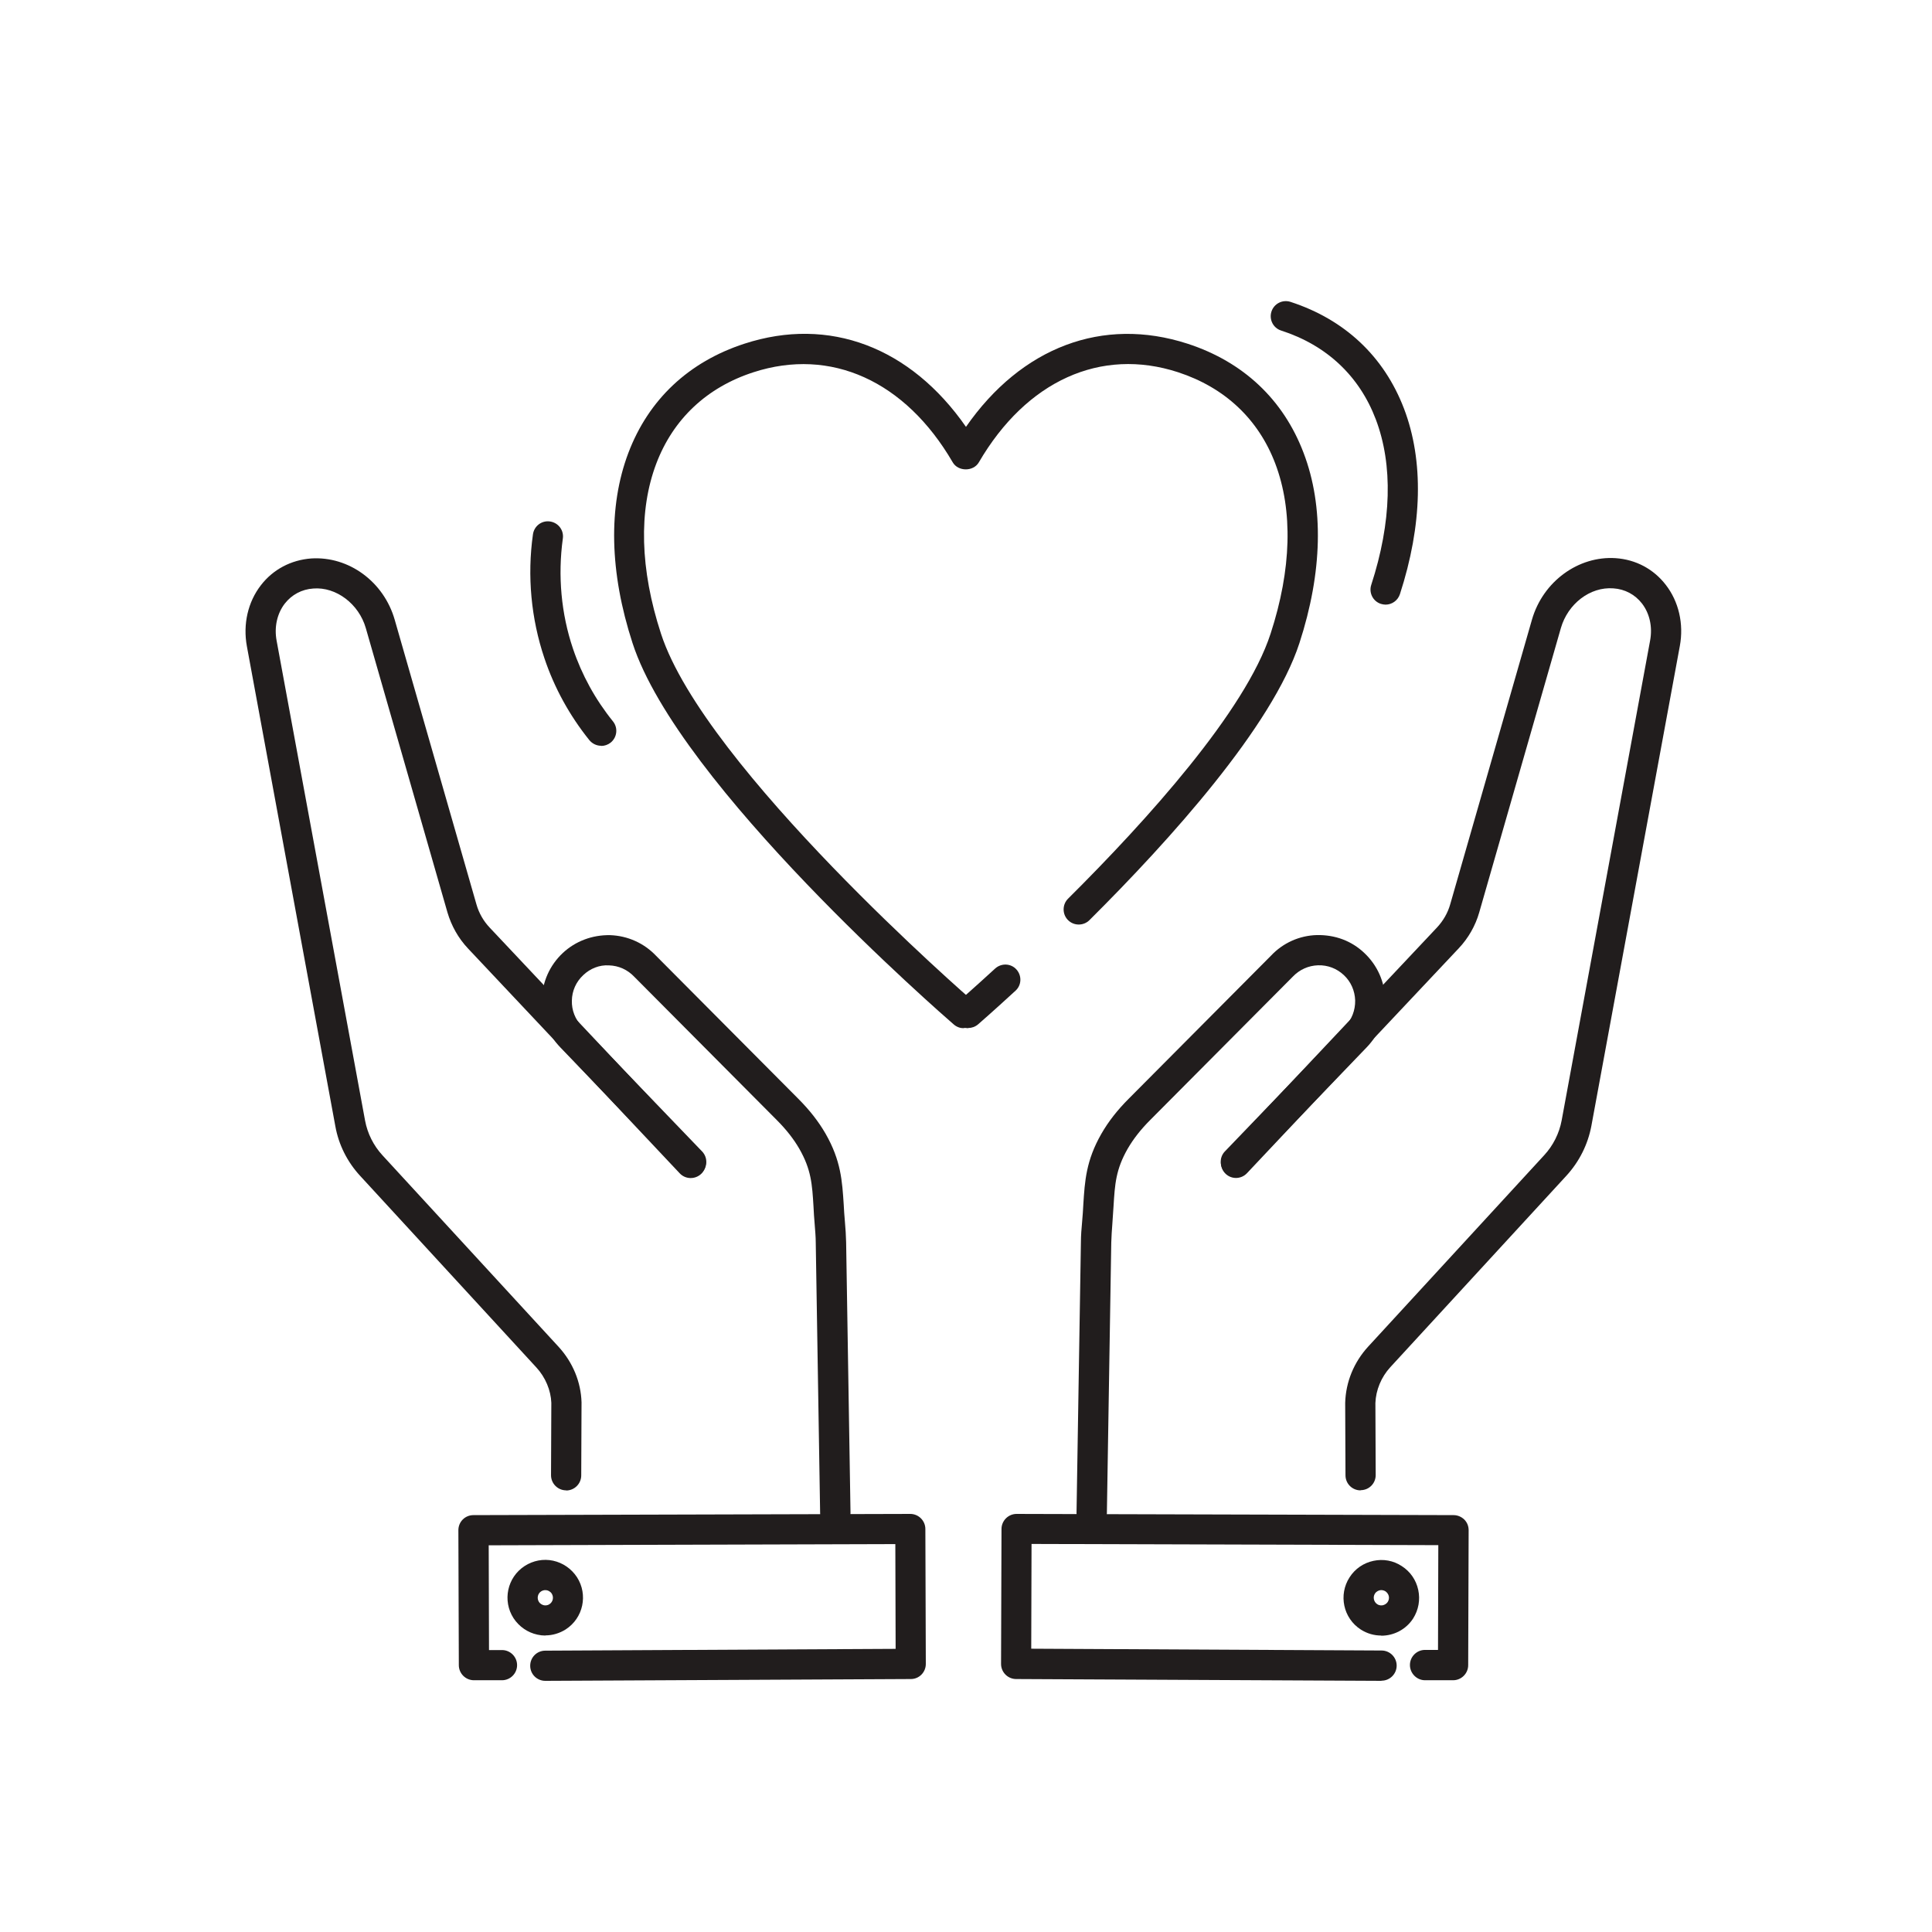 <svg fill="none" viewBox="0 0 90 90" width="90" xmlns="http://www.w3.org/2000/svg" xmlns:xlink="http://www.w3.org/1999/xlink"><clipPath id="a"><path d="m0 0h90v90h-90z"/></clipPath><mask id="b" height="90" maskUnits="userSpaceOnUse" width="90" x="0" y="0"><path d="m0 0h90v90h-90z" fill="#d9d9d9"/></mask><g mask="url(#b)"><g clip-path="url(#a)" fill="#211d1d"><path d="m25.402 78.3c-.387 0-.703-.309-.703-.703 0-.387.309-.703.703-.703l16.32-.084-.014-4.88-18.942.056.014 4.88h.605c.387 0 .703.316.703.703 0 .387-.316.703-.703.703h-1.308c-.387 0-.703-.316-.703-.703l-.021-6.286c0-.183.07-.366.204-.499s.309-.204.499-.204l20.348-.056c.387 0 .703.316.703.703l.021 6.286c0 .387-.309.703-.696.703l-17.016.084z"/><path d="m38.908 71.184c-.38 0-.696-.309-.703-.689l-.204-12.6c0-.281-.028-.57-.049-.851-.028-.295-.042-.577-.056-.837-.063-1.041-.105-1.723-.661-2.693-.26-.45-.605-.893-1.055-1.343l-6.623-6.659c-.323-.344-.738-.527-1.188-.541-.45-.028-.879.148-1.202.457-.331.309-.52.731-.527 1.181-.014.45.155.879.471 1.209l5.597 5.822c.267.281.26.724-.021.991-.281.267-.724.26-.991-.021l-5.597-5.822c-.577-.598-.879-1.385-.858-2.215s.366-1.603.97-2.173c.598-.562 1.385-.851 2.208-.837.823.028 1.589.373 2.152.97l6.609 6.644c.541.541.956 1.076 1.28 1.638.717 1.252.773 2.208.844 3.305.014.246.028.513.056.801.028.316.049.633.056.949l.204 12.6c0 .387-.302.71-.689.717h-.014z"/><path d="m26.372 69.426c-.387 0-.703-.316-.703-.703l.014-3.375c-.021-.577-.274-1.188-.696-1.645l-8.206-8.923c-.605-.654-1.006-1.456-1.16-2.32l-4.12-22.352c-.19-1.034.049-2.067.654-2.848.57-.738 1.406-1.174 2.341-1.245 1.751-.113 3.389 1.083 3.895 2.869l3.804 13.247c.113.401.33.78.619 1.083l9.872 10.484c.267.281.253.731-.028.991-.281.26-.724.253-.991-.028l-9.872-10.484c-.443-.471-.766-1.048-.949-1.666l-3.804-13.247c-.323-1.132-1.385-1.934-2.447-1.849-.534.035-1.006.288-1.329.703-.359.464-.499 1.097-.38 1.73l4.12 22.352c.113.605.394 1.167.816 1.624l8.206 8.923c.654.717 1.034 1.631 1.062 2.58l-.014 3.403c0 .387-.316.703-.703.703z"/><path d="m25.407 76.19c-.127 0-.246-.014-.373-.042-.457-.099-.851-.373-1.111-.766-.527-.816-.295-1.905.52-2.433.394-.253.865-.344 1.322-.246.457.099.851.373 1.111.766.527.816.295 1.905-.52 2.433-.288.183-.619.281-.949.281zm-.007-2.116c-.056 0-.119.014-.19.056-.162.105-.211.323-.105.492.07.105.169.141.225.155.056.014.162.021.267-.049.162-.105.211-.323.105-.492-.07-.105-.169-.141-.225-.155-.021 0-.042-.007-.077-.007z"/><path d="m64.352 78.3-17.016-.084c-.387 0-.703-.316-.703-.703l.021-6.286c0-.387.316-.703.703-.703l20.355.056c.19 0 .366.077.499.204.134.134.204.309.204.499l-.021 6.286c0 .387-.316.703-.703.703h-1.308c-.387 0-.703-.324-.703-.71s.316-.703.703-.703h.605l.014-4.88-18.949-.056-.014 4.88 16.32.084c.387 0 .703.316.703.703 0 .387-.316.703-.703.703z"/><path d="m50.852 71.185h-.014c-.387 0-.696-.324-.689-.717l.204-12.6c0-.316.028-.633.056-.949.028-.288.042-.548.056-.802.07-1.104.127-2.053.844-3.305.323-.562.738-1.097 1.28-1.638l6.623-6.659c.548-.584 1.315-.935 2.138-.956.844-.014 1.61.267 2.208.837.605.57.949 1.343.97 2.173s-.281 1.617-.858 2.215l-5.597 5.822c-.267.281-.717.288-.991.021-.281-.267-.288-.717-.021-.991l5.597-5.822c.316-.323.478-.752.471-1.209-.014-.45-.197-.872-.527-1.181s-.752-.471-1.202-.457c-.45.014-.865.204-1.174.527l-6.638 6.673c-.45.45-.794.893-1.055 1.343-.555.97-.598 1.652-.661 2.693-.014.26-.035.534-.056.83-.021.281-.042.57-.049.851l-.204 12.593c0 .387-.323.689-.703.689z"/><path d="m63.381 69.427c-.387 0-.703-.309-.703-.703l-.014-3.375c.028-.977.408-1.891 1.062-2.609l8.206-8.923c.422-.457.703-1.02.816-1.624l4.12-22.352c.119-.64-.021-1.266-.38-1.73-.323-.415-.794-.668-1.329-.703-1.09-.084-2.123.724-2.447 1.849l-3.804 13.247c-.176.619-.506 1.195-.949 1.666l-9.872 10.484c-.267.281-.71.295-.991.028-.281-.267-.295-.71-.028-.991l9.872-10.484c.288-.309.506-.682.619-1.09l3.804-13.247c.513-1.786 2.166-2.981 3.895-2.869.942.063 1.772.506 2.341 1.244.605.78.844 1.821.654 2.848l-4.12 22.352c-.162.865-.563 1.666-1.16 2.32l-8.206 8.923c-.422.457-.675 1.069-.696 1.673l.014 3.354c0 .387-.309.703-.703.703z"/><path d="m64.345 76.19c-.331 0-.661-.091-.956-.281-.816-.527-1.048-1.617-.52-2.433.253-.394.647-.668 1.111-.766.457-.098.928-.014 1.322.246.394.253.668.647.766 1.111.098.457.014.928-.239 1.329-.338.52-.907.801-1.484.801zm.007-2.116s-.056 0-.077.007c-.056.014-.155.049-.225.155-.105.162-.056.387.105.492.105.07.211.063.267.049.056-.014.155-.049.225-.155.049-.077.07-.176.049-.267s-.077-.169-.155-.225c-.07-.042-.141-.056-.19-.056z"/><path d="m44.894 47.898c-.162 0-.324-.056-.457-.169-.52-.45-12.818-11.145-14.97-17.768-1.076-3.305-1.139-6.363-.197-8.859.942-2.489 2.812-4.247 5.407-5.091 3.951-1.287 7.741.162 10.322 3.874 2.58-3.712 6.37-5.154 10.322-3.874 2.595.844 4.465 2.602 5.407 5.091.949 2.489.879 5.555-.197 8.859-1.259 3.867-6.012 9.155-9.78 12.902-.274.274-.724.274-.998 0-.274-.274-.274-.724 0-.998 3.663-3.642 8.269-8.74 9.436-12.347.977-2.995 1.048-5.737.218-7.924-.787-2.074-2.356-3.544-4.528-4.254-3.6-1.174-7.066.401-9.281 4.198-.253.436-.963.436-1.216 0-2.208-3.797-5.681-5.365-9.281-4.198-2.173.703-3.741 2.18-4.528 4.254-.83 2.187-.759 4.929.218 7.924 2.032 6.251 14.428 17.03 14.555 17.135.295.253.323.696.07.991-.141.162-.338.246-.534.246z"/><path d="m45.105 47.896c-.197 0-.394-.084-.534-.246-.253-.295-.225-.738.07-.992 0 0 .668-.577 1.716-1.54.288-.26.731-.246.991.042.26.288.246.731-.042.991-1.069.984-1.744 1.568-1.744 1.568-.134.113-.295.169-.457.169z"/><path d="m28.004 34.741c-.204 0-.408-.091-.548-.26-.921-1.146-1.631-2.433-2.095-3.818-.619-1.835-.809-3.832-.534-5.773.056-.387.408-.654.794-.598.387.056.654.408.598.795-.239 1.73-.077 3.502.471 5.126.415 1.23 1.041 2.37 1.863 3.389.246.302.197.745-.105.991-.134.105-.288.155-.443.155z"/><path d="m64.546 28.166c-.07 0-.148-.014-.218-.035-.373-.119-.57-.52-.45-.886.949-2.918 1.02-5.583.211-7.713-.766-2.018-2.292-3.452-4.409-4.134-.373-.119-.57-.52-.45-.886.119-.366.513-.57.886-.45 2.531.823 4.359 2.545 5.287 4.971.928 2.433.858 5.421-.19 8.648-.098.295-.373.485-.668.485z"/></g></g></svg>